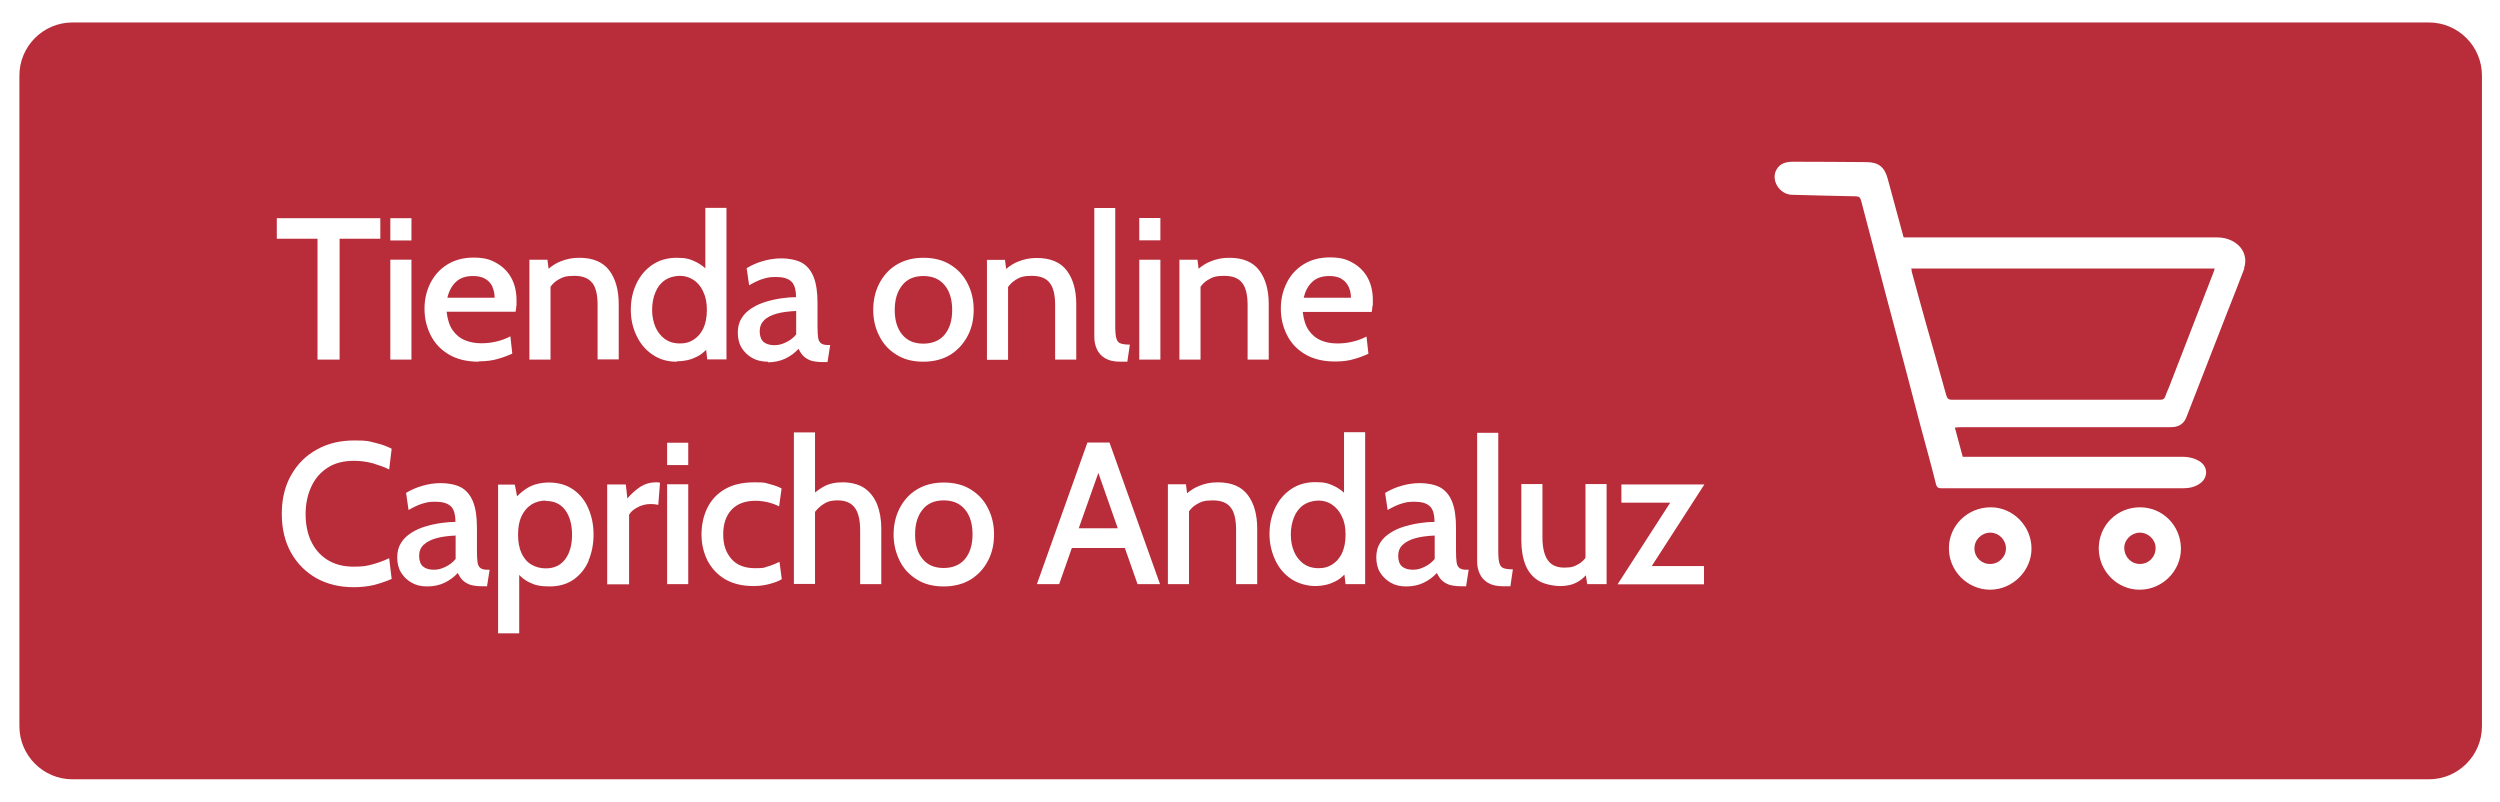 <svg xmlns="http://www.w3.org/2000/svg" id="Capa_1" data-name="Capa 1" viewBox="0 0 1301.5 417.5"><defs><style>      .cls-1 {        fill: #b92c39;        stroke-width: 0px;      }    </style></defs><path class="cls-1" d="M491.3,260.5c-4.8,0-8.5,1.6-11,4.8-2.6,3.2-3.9,7.5-3.9,12.9s1.3,9.7,3.9,12.8c2.6,3.2,6.3,4.7,11,4.7s8.5-1.6,11.1-4.7c2.6-3.2,3.9-7.4,3.9-12.8s-1.3-9.8-3.9-12.9c-2.6-3.2-6.3-4.8-11.1-4.8Z"></path><polygon class="cls-1" points="561.6 275 581.9 275 571.8 246.2 561.6 275"></polygon><path class="cls-1" d="M693.5,262.7c-2.1-1.4-4.5-2.1-7.1-2.1s-5.6.8-7.8,2.3c-2.2,1.5-3.8,3.6-4.9,6.3s-1.7,5.7-1.7,9.1.6,6.3,1.7,8.9,2.8,4.7,4.9,6.3c2.2,1.5,4.7,2.3,7.8,2.3s5-.6,7.1-1.9,3.8-3.2,5.1-5.8c1.2-2.6,1.9-5.8,1.9-9.7s-.6-6.9-1.9-9.5c-1.2-2.6-2.9-4.7-5.1-6.1Z"></path><path class="cls-1" d="M730.2,283.6c-1.5,1.5-2.3,3.4-2.3,5.8s.7,4.4,2,5.5c1.3,1.1,3.2,1.7,5.6,1.7s4-.5,6.1-1.5c2.1-1,3.8-2.3,5.3-4.1v-12.2c-3.9.2-7.3.6-10.1,1.4-2.8.8-5,1.9-6.5,3.4Z"></path><path class="cls-1" d="M480.7,178.9c4.8,0,8.5-1.6,11.1-4.7,2.6-3.2,3.9-7.4,3.9-12.8s-1.3-9.8-3.9-12.9c-2.6-3.2-6.3-4.8-11.1-4.8s-8.5,1.6-11,4.8c-2.6,3.2-3.9,7.5-3.9,12.9s1.3,9.7,3.9,12.8c2.6,3.2,6.3,4.7,11,4.7Z"></path><path class="cls-1" d="M698.5,145.2c-1.7-1-3.8-1.5-6.4-1.5-3.9,0-6.8,1-9,3.1s-3.6,4.8-4.4,8.2h24.6c0-2.1-.4-4-1.2-5.7-.8-1.7-2-3.1-3.7-4.1Z"></path><path class="cls-1" d="M256.4,149.3c-.8-1.7-2-3.1-3.7-4.1-1.7-1-3.8-1.5-6.4-1.5-3.9,0-6.8,1-9,3.1-2.1,2-3.6,4.8-4.4,8.2h24.6c0-2.1-.4-4-1.2-5.7Z"></path><path class="cls-1" d="M220.5,283.6c-1.5,1.5-2.3,3.4-2.3,5.8s.7,4.4,2,5.5c1.3,1.1,3.2,1.7,5.6,1.7s4-.5,6.1-1.5c2.1-1,3.8-2.3,5.3-4.1v-12.2c-3.9.2-7.3.6-10.1,1.4-2.8.8-5,1.9-6.5,3.4Z"></path><path class="cls-1" d="M366.1,151.8c-1.2-2.6-2.9-4.7-5.1-6.1-2.1-1.4-4.5-2.1-7.1-2.1s-5.6.8-7.8,2.3c-2.2,1.5-3.8,3.6-4.9,6.3-1.1,2.6-1.7,5.7-1.7,9.1s.6,6.3,1.7,8.9c1.1,2.6,2.8,4.7,4.9,6.3,2.2,1.5,4.7,2.3,7.8,2.3s5-.6,7.1-1.9c2.1-1.3,3.8-3.2,5.1-5.8,1.2-2.6,1.9-5.8,1.9-9.7s-.6-6.9-1.9-9.5Z"></path><path class="cls-1" d="M414.4,161.9c-3.9.2-7.3.6-10.1,1.4-2.8.8-5,1.9-6.5,3.4-1.5,1.5-2.3,3.4-2.3,5.8s.7,4.4,2,5.5c1.3,1.1,3.2,1.7,5.6,1.7s4-.5,6.1-1.5c2.1-1,3.8-2.3,5.3-4.1v-12.2Z"></path><path class="cls-1" d="M284.2,260.6c-2.9,0-5.4.7-7.6,2.1-2.2,1.4-3.8,3.4-5.1,6-1.2,2.6-1.8,5.8-1.8,9.6s.6,7.1,1.8,9.7c1.2,2.6,2.9,4.6,5.1,5.9,2.2,1.3,4.7,2,7.6,2,4.3,0,7.6-1.6,10-4.7,2.4-3.2,3.6-7.4,3.6-12.8s-1.2-9.7-3.6-12.9c-2.4-3.2-5.7-4.7-10-4.7Z"></path><path class="cls-1" d="M1264.5,11.7H37.7c-15.2,0-27.6,12.4-27.6,27.6v338.8c0,15.2,12.4,27.6,27.6,27.6h1226.8c15.2,0,27.6-12.4,27.6-27.6V39.3c0-15.2-12.4-27.6-27.6-27.6ZM569.6,108.3h11v61.6c0,2.9.2,5,.6,6.3.4,1.4,1.1,2.2,2.2,2.6,1.1.4,2.7.6,4.8.6l-1.3,8.9h-3.8c-3.2,0-5.8-.6-7.8-1.8-2-1.2-3.4-2.8-4.3-4.8-.9-2-1.3-4.1-1.3-6.3v-67ZM203.2,113.6h11v11.6h-11v-11.6ZM203.2,135.2h11v52h-11v-52ZM144.1,113.6h53.9v10.7h-21.2v62.9h-11.5v-62.9h-21.2v-10.7ZM161.8,281.4c1.9,4.2,4.7,7.5,8.4,9.9,3.7,2.4,8.3,3.7,13.8,3.7s6.9-.4,9.9-1.2c3-.8,5.8-1.8,8.7-3.2l1.3,10.8c-2.7,1.2-5.7,2.2-9,3.1-3.3.8-6.9,1.2-10.8,1.2-7.3,0-13.8-1.6-19.4-4.7-5.6-3.2-10-7.6-13.2-13.3-3.2-5.7-4.8-12.5-4.8-20.2s1.6-14.5,4.9-20.2c3.2-5.7,7.7-10.2,13.4-13.3,5.7-3.2,12.2-4.7,19.5-4.7s7.3.4,10.7,1.2c3.3.8,6.2,1.8,8.7,3.1l-1.3,10.8c-2.6-1.3-5.5-2.3-8.5-3.2-3-.8-6.3-1.3-9.8-1.3-5.5,0-10.2,1.2-13.9,3.7-3.7,2.4-6.5,5.7-8.4,9.9-1.9,4.2-2.9,8.8-2.9,14.1s.9,9.9,2.8,14.1ZM253.4,305.2h-2.4c-2.6,0-4.7-.3-6.3-.8-1.6-.6-2.9-1.4-3.9-2.4-1-1-1.8-2.3-2.5-3.7-1.9,2.1-4.2,3.8-6.9,5.1-2.8,1.3-5.8,1.9-9,1.9s-5.7-.6-8-1.9c-2.4-1.3-4.2-3.1-5.6-5.3-1.4-2.3-2-5-2-8s.7-5.5,2-7.5c1.3-2.1,3.1-3.8,5.3-5.2,2.2-1.4,4.6-2.5,7.3-3.3,2.6-.8,5.3-1.4,8.1-1.8,2.7-.4,5.3-.6,7.6-.6,0-4.1-.9-6.9-2.6-8.3-1.7-1.5-4.3-2.2-7.8-2.2s-4.3.3-6.5.9c-2.2.6-4.7,1.8-7.5,3.4l-1.3-8.9c2.5-1.5,5.3-2.8,8.5-3.7,3.1-.9,6.3-1.4,9.7-1.4s7.6.7,10.4,2.2c2.7,1.5,4.8,3.9,6.2,7.3,1.4,3.4,2.1,8,2.1,13.7v12.1c0,2.5.1,4.5.3,5.9.2,1.4.7,2.4,1.5,3,.8.6,1.9.9,3.5.9h1.3l-1.4,8.9ZM249.2,188.3c-6.2,0-11.4-1.3-15.6-3.8-4.2-2.5-7.3-5.8-9.4-10-2.1-4.2-3.2-8.7-3.2-13.7s1-9.2,3-13.3c2-4,4.9-7.3,8.7-9.7,3.8-2.4,8.4-3.7,13.8-3.7s8.6.9,11.9,2.8c3.4,1.9,6,4.5,7.8,7.8,1.8,3.3,2.7,7.2,2.7,11.7s0,1.9-.1,2.8c0,1-.2,2-.4,3.1h-35.9c.5,4.1,1.5,7.4,3.3,9.8,1.7,2.4,3.9,4.1,6.4,5.1,2.6,1,5.3,1.5,8.3,1.5s5.3-.3,7.9-.9c2.6-.6,5-1.5,7.3-2.7l1,9c-2,.9-4.5,1.9-7.4,2.7-2.9.9-6.2,1.3-10,1.3ZM306.5,291.8c-1.7,4.1-4.3,7.3-7.7,9.8-3.4,2.4-7.6,3.7-12.7,3.7s-7.7-.7-10.7-2.2c-1.9-.9-3.6-2.2-5.1-3.8v30.4h-11v-77.4h8.7l1.2,6.1c1.7-1.8,3.6-3.3,5.6-4.5,3.1-1.8,6.8-2.7,11.2-2.7s9,1.2,12.5,3.7c3.4,2.4,6.1,5.7,7.8,9.8,1.8,4.1,2.7,8.6,2.7,13.6s-.9,9.5-2.6,13.5ZM308.3,147.3c-1.9-2.5-5-3.7-9.4-3.7s-6.1.7-8.6,2.2c-1.5.9-2.7,2.1-3.7,3.5v37.9h-11v-52h9.4l.6,4.7c2-1.7,4.1-3,6.2-3.8,3.1-1.3,6.3-1.9,9.7-1.9,7.2,0,12.4,2.2,15.7,6.6,3.3,4.4,4.9,10.3,4.9,17.5v28.8h-11v-28.4c0-5.2-.9-9.1-2.8-11.5ZM342.5,262.8c-.6-.1-1.2-.2-1.8-.3-.6,0-1.3-.1-1.9-.1-2.5,0-4.8.6-6.9,1.7-2.1,1.1-3.6,2.4-4.4,3.9v36.2h-11.4v-52h9.7l.8,7.3c2.1-2.5,4.4-4.5,6.8-6.1,2.4-1.5,5-2.3,7.8-2.3s1.6,0,2.4.3l-.9,11.4ZM358.3,304.1h-11v-52h11v52ZM358.3,242.1h-11v-11.6h11v11.6ZM352.2,188.3c-4.8,0-8.9-1.2-12.5-3.7-3.6-2.4-6.4-5.7-8.3-9.8-2-4.1-3-8.6-3-13.5s.9-9.3,2.8-13.4c1.9-4.1,4.6-7.4,8.2-9.9,3.6-2.5,7.8-3.8,12.9-3.8s6.9.7,9.9,2.1c1.8.9,3.5,2,5,3.4v-31.5h11v78.9h-10l-.6-5c-1.4,1.5-3.1,2.8-5,3.7-3,1.5-6.4,2.3-10.2,2.3ZM380.7,290.9c2.8,3.3,7,4.9,12.4,4.9s4.4-.3,6.6-.9c2.1-.6,4.1-1.4,6.1-2.4l1.2,9c-1.6,1-3.7,1.8-6.3,2.5-2.6.7-5.4,1.1-8.4,1.1-5.9,0-10.8-1.2-14.9-3.6-4-2.4-7-5.7-9.1-9.7-2-4.1-3.1-8.5-3.1-13.5s1-9.7,3-13.8,5-7.4,9.1-9.8c4.1-2.4,9.2-3.6,15.5-3.6s5.4.3,7.8.9c2.4.6,4.5,1.3,6.3,2.3l-1.3,9.3c-1.8-.9-3.7-1.6-5.8-2.1-2.1-.5-4.3-.8-6.5-.8-5.4,0-9.6,1.6-12.5,4.7-2.9,3.2-4.3,7.4-4.3,12.8s1.4,9.5,4.3,12.8ZM399.7,188.3c-3,0-5.7-.6-8-1.9-2.4-1.3-4.2-3.1-5.6-5.3-1.4-2.3-2-5-2-8s.7-5.5,2-7.5c1.3-2.1,3.1-3.8,5.3-5.2,2.2-1.4,4.6-2.5,7.3-3.3,2.6-.8,5.3-1.4,8.1-1.8,2.7-.4,5.3-.6,7.6-.6,0-4.1-.9-6.9-2.6-8.3-1.7-1.5-4.3-2.2-7.8-2.2s-4.3.3-6.5.9c-2.2.6-4.7,1.8-7.5,3.4l-1.3-8.9c2.5-1.5,5.3-2.8,8.5-3.7,3.1-.9,6.3-1.4,9.7-1.4s7.6.7,10.4,2.2c2.7,1.5,4.8,3.9,6.2,7.3,1.4,3.4,2.1,8,2.1,13.7v12.1c0,2.5.1,4.5.3,5.9.2,1.4.7,2.4,1.5,3,.8.6,1.9.9,3.5.9h1.3l-1.4,8.9h-2.4c-2.6,0-4.7-.3-6.3-.8-1.6-.6-2.9-1.4-3.9-2.4-1-1-1.8-2.3-2.5-3.7-1.9,2.1-4.2,3.8-6.9,5.1-2.8,1.3-5.8,1.9-9,1.9ZM458.8,304.1h-11v-27.9c0-5.4-.9-9.3-2.8-11.9-1.9-2.5-4.8-3.8-8.8-3.8s-5.9.8-8.2,2.4c-1.4,1-2.6,2.2-3.7,3.6v37.5h-11v-78.9h11v31.3c1.4-1.1,2.9-2.2,4.4-3,2.7-1.6,6.1-2.3,10.1-2.3s8.3,1,11.2,3c2.9,2,5.1,4.8,6.6,8.4,1.4,3.6,2.2,7.8,2.2,12.6v28.9ZM457.7,174.8c-2.1-4.1-3.1-8.6-3.1-13.5s1-9.5,3.1-13.6c2.1-4.1,5-7.4,8.9-9.8,3.9-2.4,8.6-3.7,14.1-3.7s10.3,1.2,14.2,3.7c3.9,2.4,6.9,5.7,8.9,9.8,2.1,4.1,3.1,8.6,3.1,13.6s-1,9.5-3.1,13.5-5,7.3-8.9,9.8c-3.9,2.4-8.6,3.7-14.2,3.7s-10.2-1.2-14.1-3.7c-3.9-2.4-6.9-5.7-8.9-9.8ZM514.4,291.8c-2.1,4.1-5,7.3-8.9,9.8-3.9,2.4-8.6,3.7-14.2,3.7s-10.2-1.2-14.1-3.7c-3.9-2.4-6.9-5.7-8.9-9.8s-3.1-8.6-3.1-13.5,1-9.5,3.1-13.6c2.1-4.1,5-7.4,8.9-9.8,3.9-2.4,8.6-3.7,14.1-3.7s10.3,1.2,14.2,3.7c3.9,2.4,6.9,5.7,8.9,9.8,2.1,4.1,3.1,8.6,3.1,13.6s-1,9.5-3.1,13.5ZM528.5,145.9c-1.5.9-2.7,2.1-3.7,3.5v37.9h-11v-52h9.4l.6,4.7c2-1.7,4.1-3,6.2-3.8,3.1-1.3,6.3-1.9,9.7-1.9,7.2,0,12.4,2.2,15.7,6.6,3.3,4.4,4.9,10.3,4.9,17.5v28.8h-11v-28.4c0-5.2-.9-9.1-2.8-11.5-1.9-2.5-5-3.7-9.4-3.7s-6.1.7-8.6,2.2ZM592.2,304.1l-6.6-18.8h-27.6l-6.6,18.8h-11.6l26.3-73.7h11.5l26.3,73.7h-11.6ZM604.1,187.2h-11v-52h11v52ZM604.1,125.1h-11v-11.6h11v11.6ZM654.5,304.1h-11v-28.4c0-5.2-.9-9.1-2.8-11.5-1.9-2.5-5-3.7-9.4-3.7s-6.1.7-8.6,2.2c-1.5.9-2.7,2.1-3.7,3.5v37.9h-11v-52h9.4l.6,4.7c2-1.7,4.1-3,6.2-3.8,3.1-1.3,6.3-1.9,9.7-1.9,7.2,0,12.4,2.2,15.7,6.6,3.3,4.4,4.9,10.3,4.9,17.5v28.8ZM660.5,187.2h-11v-28.4c0-5.2-.9-9.1-2.8-11.5-1.9-2.5-5-3.7-9.4-3.7s-6.1.7-8.6,2.2c-1.5.9-2.7,2.1-3.7,3.5v37.9h-11v-52h9.4l.6,4.7c2-1.7,4.1-3,6.2-3.8,3.1-1.3,6.3-1.9,9.7-1.9,7.2,0,12.4,2.2,15.7,6.6,3.3,4.4,4.9,10.3,4.9,17.5v28.8ZM710.5,304.1h-10l-.6-5c-1.4,1.5-3.1,2.8-5,3.7-3,1.5-6.4,2.3-10.2,2.3s-8.9-1.2-12.5-3.7c-3.6-2.4-6.4-5.7-8.3-9.8s-3-8.6-3-13.5.9-9.3,2.8-13.4c1.9-4.1,4.6-7.4,8.2-9.9,3.6-2.5,7.8-3.8,12.9-3.8s6.9.7,9.9,2.1c1.8.9,3.5,2,5,3.4v-31.5h11v78.9ZM714.5,159.3c0,1-.2,2-.4,3.1h-35.9c.5,4.1,1.5,7.4,3.3,9.8,1.7,2.4,3.9,4.1,6.4,5.1s5.3,1.5,8.3,1.5,5.3-.3,7.9-.9c2.6-.6,5-1.5,7.3-2.7l1,9c-2,.9-4.5,1.9-7.4,2.7-2.9.9-6.2,1.3-10,1.3-6.2,0-11.4-1.3-15.6-3.8-4.2-2.5-7.3-5.8-9.4-10-2.1-4.2-3.2-8.7-3.2-13.7s1-9.2,3-13.3,4.9-7.3,8.7-9.7c3.8-2.4,8.4-3.7,13.8-3.7s8.6.9,11.9,2.8c3.4,1.9,6,4.5,7.8,7.8,1.8,3.3,2.7,7.2,2.7,11.7s0,1.9-.1,2.8ZM763.1,305.2h-2.4c-2.6,0-4.7-.3-6.3-.8-1.6-.6-2.9-1.4-3.9-2.4-1-1-1.8-2.3-2.5-3.7-1.9,2.1-4.2,3.8-6.9,5.1s-5.8,1.9-9,1.9-5.7-.6-8-1.9-4.2-3.1-5.6-5.3c-1.4-2.3-2-5-2-8s.7-5.5,2-7.5c1.3-2.1,3.1-3.8,5.3-5.2,2.2-1.4,4.6-2.5,7.3-3.3s5.3-1.4,8.1-1.8c2.7-.4,5.3-.6,7.6-.6,0-4.1-.9-6.9-2.6-8.3-1.7-1.5-4.3-2.2-7.8-2.2s-4.3.3-6.5.9c-2.2.6-4.7,1.8-7.5,3.4l-1.3-8.9c2.5-1.5,5.3-2.8,8.5-3.7,3.1-.9,6.3-1.4,9.7-1.4s7.6.7,10.4,2.2c2.7,1.5,4.8,3.9,6.2,7.3,1.4,3.4,2.1,8,2.1,13.7v12.1c0,2.5.1,4.5.3,5.9.2,1.4.7,2.4,1.5,3,.8.6,1.9.9,3.5.9h1.3l-1.4,8.9ZM786.2,305.2h-3.8c-3.2,0-5.8-.6-7.8-1.8-2-1.2-3.4-2.8-4.3-4.8-.9-2-1.3-4.1-1.3-6.3v-67h11v61.6c0,2.9.2,5,.6,6.3.4,1.4,1.1,2.2,2.2,2.6,1.1.4,2.7.6,4.8.6l-1.3,8.9ZM836.3,304.1h-10l-.7-4.6c-1.2,1.3-2.6,2.5-4.2,3.4-2.6,1.5-5.6,2.2-9,2.2s-8.5-.9-11.5-2.8c-3-1.9-5.3-4.6-6.7-8.1s-2.2-7.8-2.2-12.9v-29.3h11v27.7c0,5.2.9,9.2,2.7,11.8,1.8,2.7,4.7,4,8.7,4s5.5-.7,7.8-2.1c1.3-.8,2.3-1.8,3.2-3v-38.4h11v52ZM887.1,294.7v9.5h-45l27.4-42.5h-25.4v-9.5h43.2l-27.4,42.5h27.2ZM1036.1,307c-11.8,0-21.6-9.8-21.5-21.6,0-11.8,9.7-21.3,21.8-21.3,11.6,0,21.2,9.8,21.2,21.5,0,11.6-9.8,21.3-21.4,21.4ZM1113.9,307c-11.7,0-21.2-9.6-21.3-21.4,0-12,9.4-21.5,21.5-21.5,11.8,0,21.2,9.5,21.3,21.5,0,11.7-9.7,21.4-21.5,21.4ZM1168.5,139.5c-2.9,7.6-5.8,15.1-8.8,22.6-7.2,18.4-14.3,36.8-21.5,55.2-1.2,3-3.4,4.6-6.5,5-.7,0-1.5.1-2.3.1-16.5,0-32.9,0-49.4,0-19.9,0-39.8,0-59.7,0-.8,0-1.6.1-2.6.2,1.4,5.2,2.7,10.1,4.1,15.2h2.3c37.4,0,74.9,0,112.3,0,3.1,0,5.9.7,8.6,2.3,4.4,2.6,4.7,8.2.7,11.3-2.7,2.1-5.9,2.8-9.2,2.8-8.8,0-17.7,0-26.5,0-33,0-66,0-99,0-1.9,0-2.7-.3-3.2-2.4-2.5-10.1-5.3-20.1-8-30.1-4.4-16.8-8.8-33.7-13.3-50.5-2.9-10.8-5.8-21.7-8.6-32.5-3-11.4-6-22.8-9-34.2-.4-1.7-1.1-2.3-2.9-2.3-11.1-.2-22.1-.5-33.2-.8-6.5-.2-11.1-7.8-7.9-13.2,1.9-3.3,5.2-4,8.6-4,12.7,0,25.5.1,38.2.2,6.1,0,9.4,2.5,11,8.5,2.7,9.8,5.3,19.7,8,29.5,0,.4.3.7.4,1.2.8,0,1.6,0,2.4,0,33.9,0,67.7,0,101.6,0,19.7,0,39.3,0,59,0,4,0,7.7,1.1,10.8,3.7,3.6,3,5,8,3.3,12.4Z"></path><path class="cls-1" d="M995.2,141.2c2.5,9.1,4.9,18.2,7.5,27.3,3.5,12.4,7.1,24.8,10.5,37.2.5,1.7,1.1,2.4,3,2.4,20.5,0,41,0,61.6,0,15.6,0,31.3,0,46.9,0,1.3,0,2.1-.4,2.5-1.6.5-1.6,1.2-3.1,1.9-4.7,7.7-20,15.5-39.9,23.2-59.9.3-.7.4-1.3.7-2.1h-158c.1.6.2,1.1.3,1.5Z"></path><path class="cls-1" d="M1036.1,277.3c-4.5,0-8.3,3.8-8.2,8.3,0,4.5,3.7,8.1,8.2,8,4.6,0,8.3-3.8,8.2-8.3-.1-4.4-3.8-8-8.1-8Z"></path><path class="cls-1" d="M1113.7,277.3c-4.4.2-8,4-7.8,8.2.2,4.7,3.8,8.2,8.3,8.1,4.6-.1,8.1-3.8,8-8.5-.1-4.4-4.1-8-8.5-7.8Z"></path></svg>